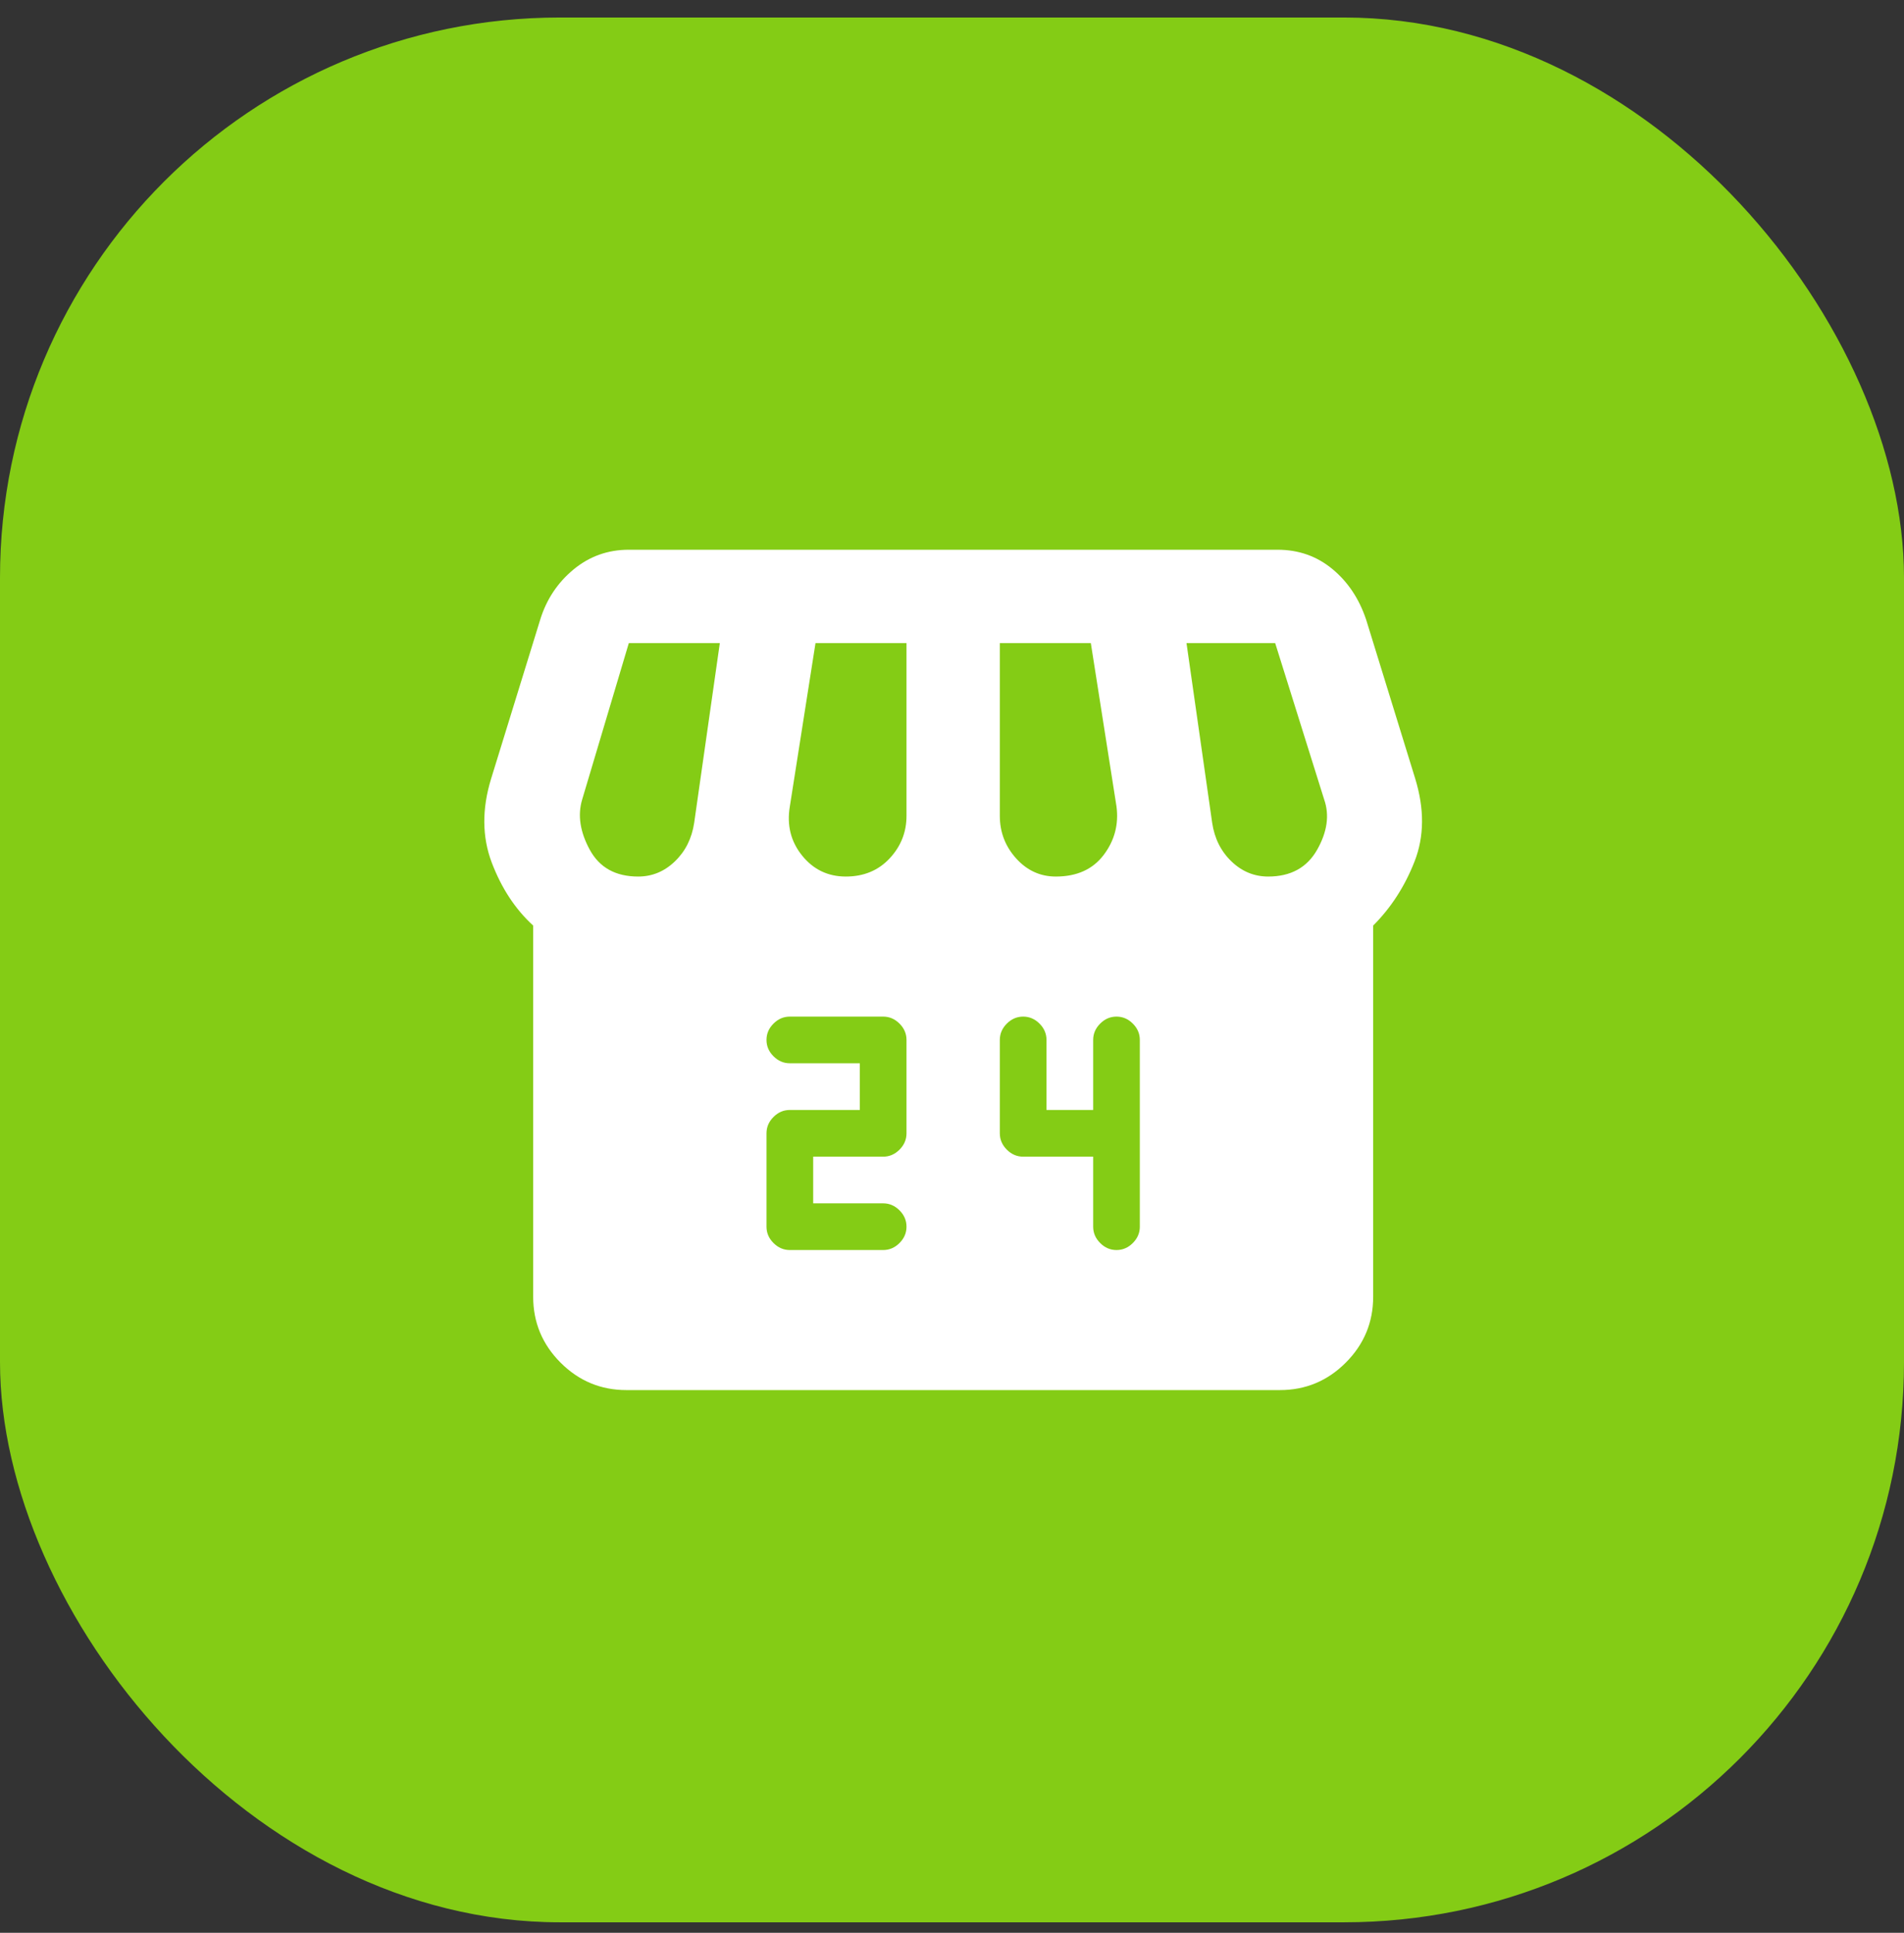 <svg width="68" height="69" viewBox="0 0 68 69" fill="none" xmlns="http://www.w3.org/2000/svg">
<rect x="0" y="0" width="68" height="69" fill="#333333" stroke="none"/>
<rect y="0.625" width="68" height="68" rx="20" fill="#84CC15"/>
<path d="M49.042 33.042V46.292C49.042 47.208 48.715 47.993 48.062 48.646C47.41 49.299 46.625 49.625 45.708 49.625H22.375C21.458 49.625 20.674 49.299 20.021 48.646C19.368 47.993 19.042 47.208 19.042 46.292V33.042C18.403 32.458 17.91 31.708 17.562 30.792C17.215 29.875 17.208 28.875 17.542 27.792L19.292 22.125C19.514 21.403 19.91 20.806 20.479 20.333C21.049 19.861 21.708 19.625 22.458 19.625H45.625C46.375 19.625 47.028 19.854 47.583 20.312C48.139 20.771 48.542 21.375 48.792 22.125L50.542 27.792C50.875 28.875 50.868 29.861 50.521 30.75C50.174 31.639 49.681 32.403 49.042 33.042ZM37.708 31.292C38.458 31.292 39.028 31.035 39.417 30.521C39.806 30.007 39.958 29.431 39.875 28.792L38.958 22.958H35.708V29.125C35.708 29.708 35.903 30.215 36.292 30.646C36.681 31.076 37.153 31.292 37.708 31.292ZM30.208 31.292C30.847 31.292 31.368 31.076 31.771 30.646C32.174 30.215 32.375 29.708 32.375 29.125V22.958H29.125L28.208 28.792C28.097 29.458 28.243 30.042 28.646 30.542C29.049 31.042 29.57 31.292 30.208 31.292ZM22.792 31.292C23.292 31.292 23.729 31.111 24.104 30.75C24.479 30.389 24.708 29.931 24.792 29.375L25.708 22.958H22.458L20.792 28.542C20.625 29.097 20.715 29.694 21.062 30.333C21.41 30.972 21.986 31.292 22.792 31.292ZM45.292 31.292C46.097 31.292 46.681 30.972 47.042 30.333C47.403 29.694 47.486 29.097 47.292 28.542L45.542 22.958H42.375L43.292 29.375C43.375 29.931 43.604 30.389 43.979 30.75C44.354 31.111 44.792 31.292 45.292 31.292ZM28.208 44.625H31.542C31.764 44.625 31.958 44.542 32.125 44.375C32.292 44.208 32.375 44.014 32.375 43.792C32.375 43.569 32.292 43.375 32.125 43.208C31.958 43.042 31.764 42.958 31.542 42.958H29.042V41.292H31.542C31.764 41.292 31.958 41.208 32.125 41.042C32.292 40.875 32.375 40.681 32.375 40.458V37.125C32.375 36.903 32.292 36.708 32.125 36.542C31.958 36.375 31.764 36.292 31.542 36.292H28.208C27.986 36.292 27.792 36.375 27.625 36.542C27.458 36.708 27.375 36.903 27.375 37.125C27.375 37.347 27.458 37.542 27.625 37.708C27.792 37.875 27.986 37.958 28.208 37.958H30.708V39.625H28.208C27.986 39.625 27.792 39.708 27.625 39.875C27.458 40.042 27.375 40.236 27.375 40.458V43.792C27.375 44.014 27.458 44.208 27.625 44.375C27.792 44.542 27.986 44.625 28.208 44.625ZM39.042 41.292V43.792C39.042 44.014 39.125 44.208 39.292 44.375C39.458 44.542 39.653 44.625 39.875 44.625C40.097 44.625 40.292 44.542 40.458 44.375C40.625 44.208 40.708 44.014 40.708 43.792V37.125C40.708 36.903 40.625 36.708 40.458 36.542C40.292 36.375 40.097 36.292 39.875 36.292C39.653 36.292 39.458 36.375 39.292 36.542C39.125 36.708 39.042 36.903 39.042 37.125V39.625H37.375V37.125C37.375 36.903 37.292 36.708 37.125 36.542C36.958 36.375 36.764 36.292 36.542 36.292C36.319 36.292 36.125 36.375 35.958 36.542C35.792 36.708 35.708 36.903 35.708 37.125V40.458C35.708 40.681 35.792 40.875 35.958 41.042C36.125 41.208 36.319 41.292 36.542 41.292H39.042Z" fill="white"/>
</svg>

